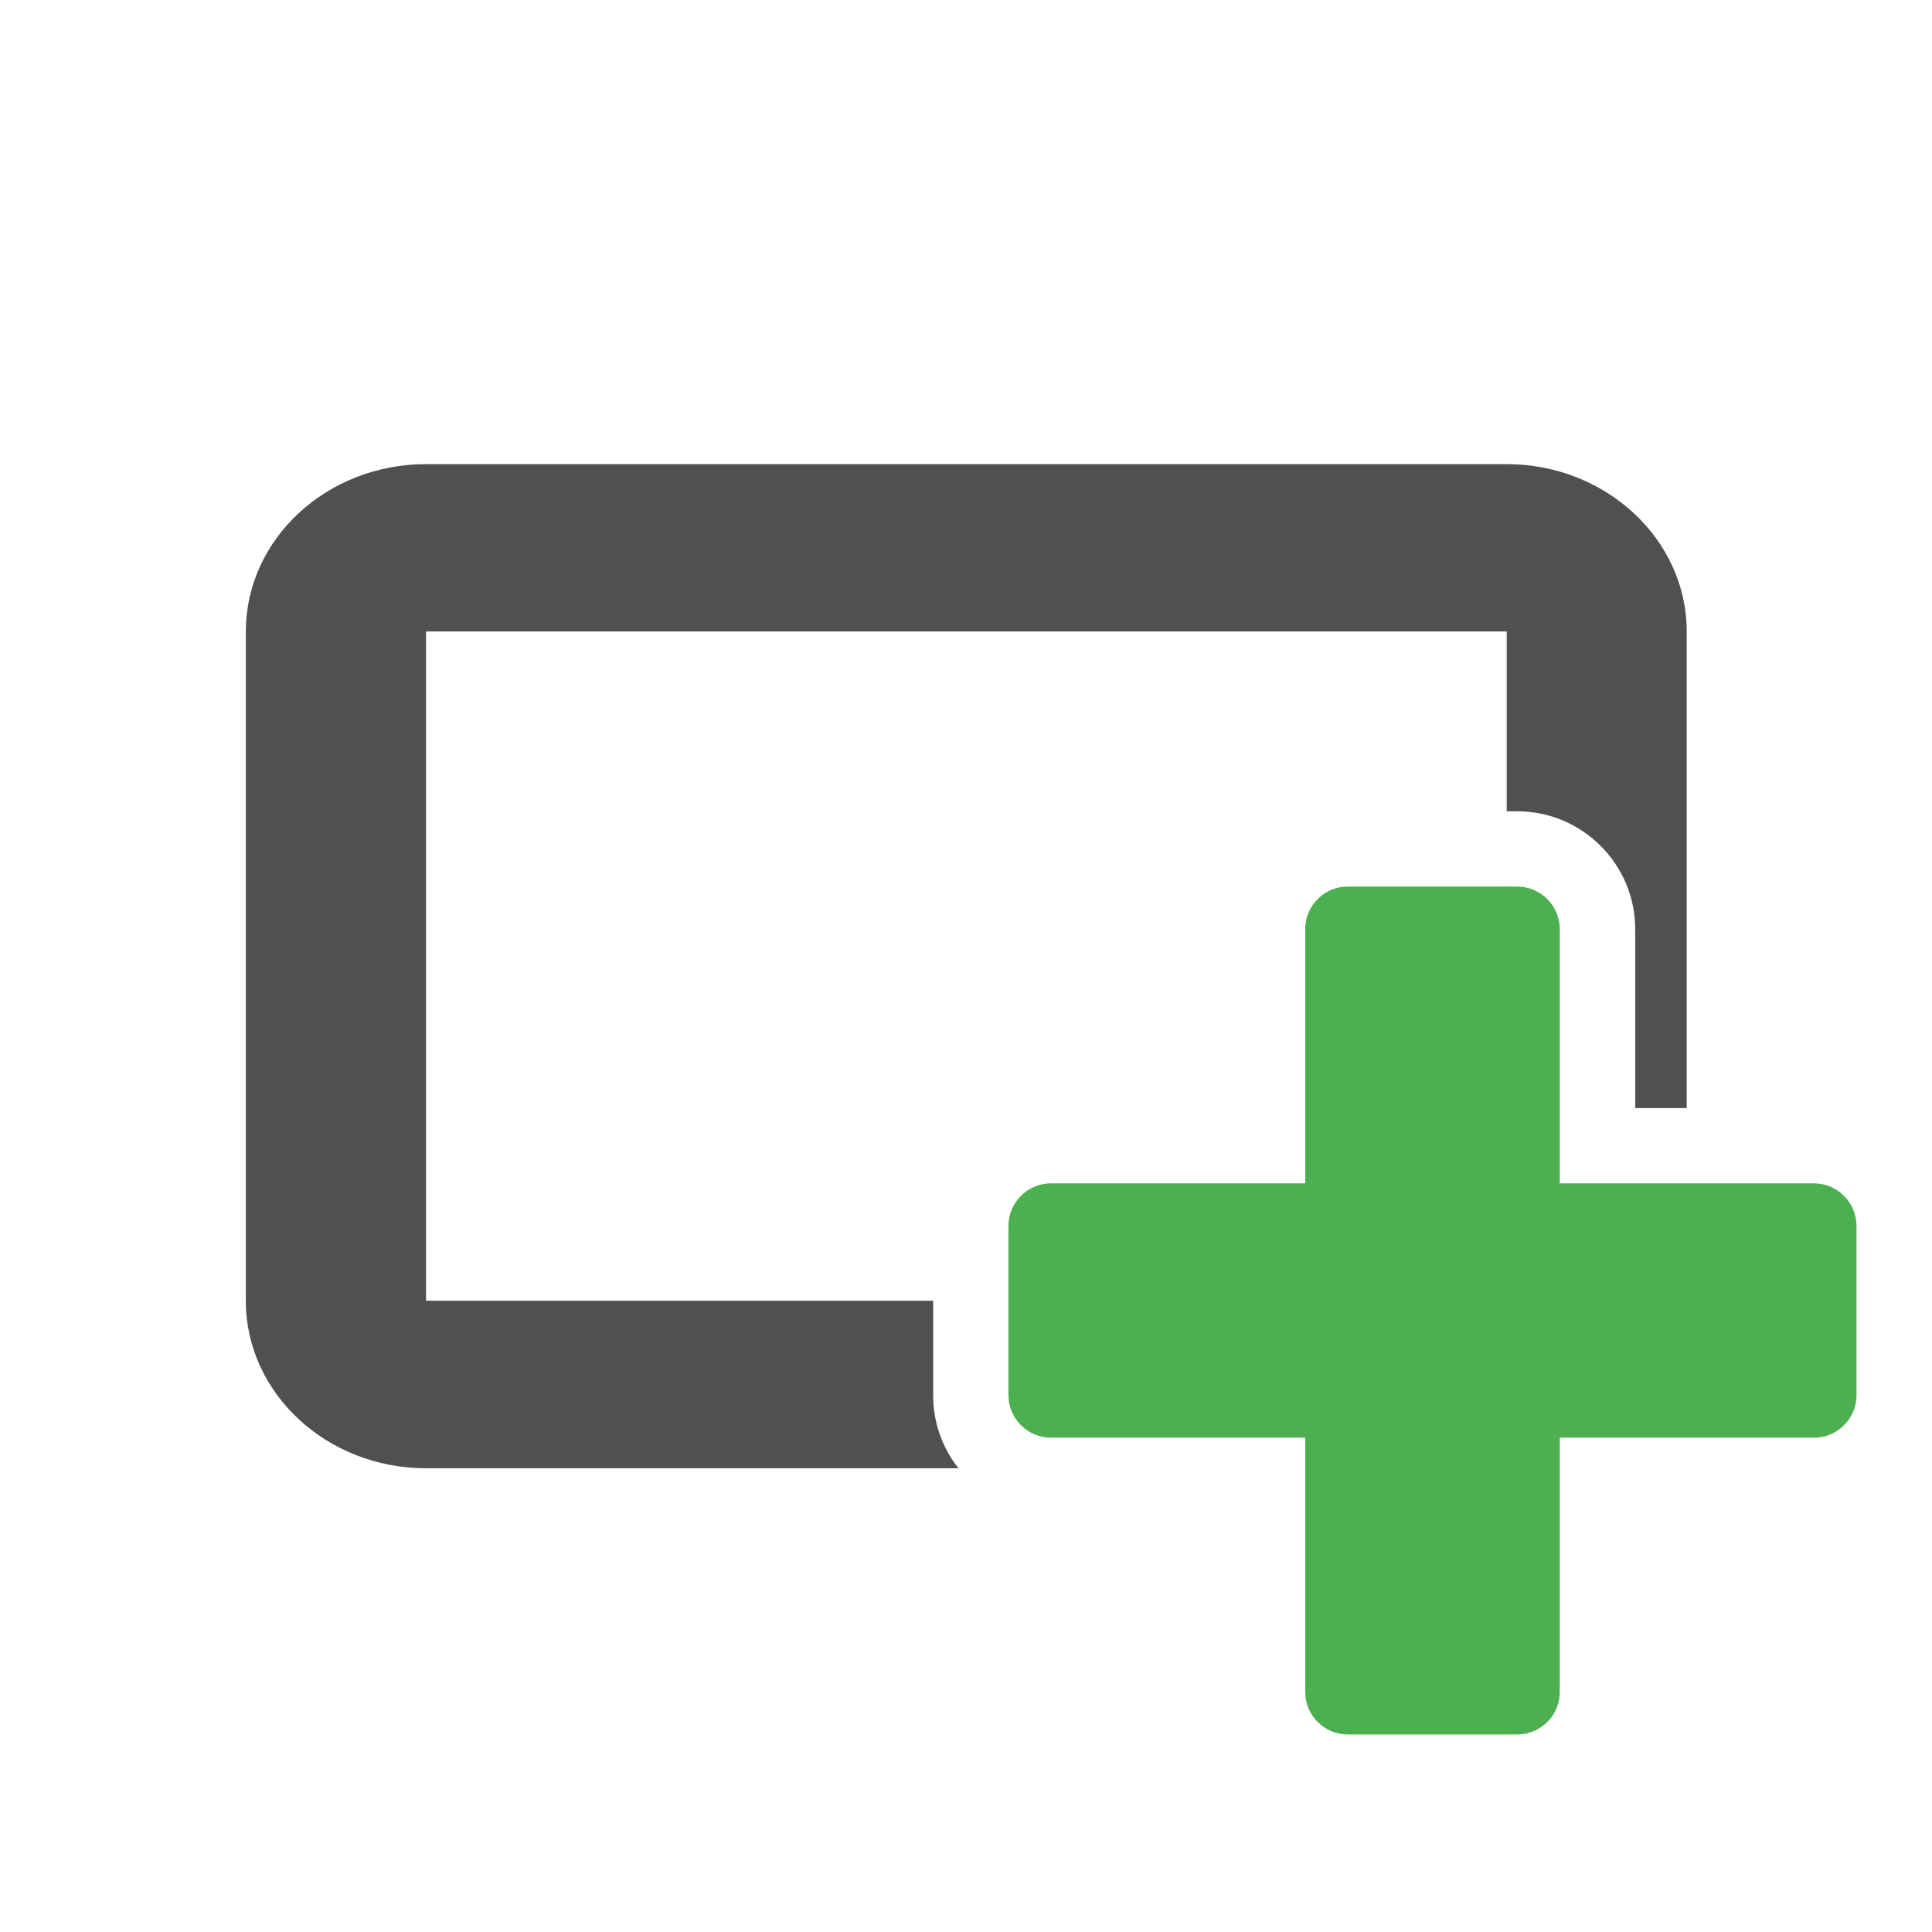 <?xml version="1.0" encoding="utf-8"?>
<!-- Generator: Adobe Illustrator 27.4.1, SVG Export Plug-In . SVG Version: 6.00 Build 0)  -->
<svg version="1.1"
	 id="Layer_1" shape-rendering="geometricPrecision" text-rendering="geometricPrecision" image-rendering="optimizeQuality"
	 xmlns="http://www.w3.org/2000/svg" xmlns:xlink="http://www.w3.org/1999/xlink" x="0px" y="0px" viewBox="0 0 1024 1024"
	 style="enable-background:new 0 0 1024 1024;" xml:space="preserve">
<style type="text/css">
	.st0{fill:none;}
	.st1{fill:#505050;}
	.st2{fill:#4CAF50;}
</style>
<path class="st0" d="M225.8,334.7v354.8h268.8v-39.7c0-34.4,28-62.5,62.5-62.5h94.8v-94.8c0-34.4,28-62.5,62.5-62.5h84.2v-95.3
	H225.8z"/>
<path class="st1" d="M494.6,689.4H225.8V334.7h572.8V430h5.6c34.4,0,62.5,28,62.5,62.5v94.8H894V334.7c0-48.8-42.8-88.7-95.5-88.7
	H225.8c-52.7,0-95.5,39.8-95.5,88.7v354.8c0,48.9,42.8,88.7,95.5,88.7H508c-8.4-10.6-13.4-24-13.4-38.6V689.4z"/>
<path class="st2" d="M961.5,627.2H826.7V492.4c0-12.3-10.1-22.5-22.5-22.5h-89.9c-12.4,0-22.5,10.1-22.5,22.5v134.8H557
	c-12.3,0-22.5,10.1-22.5,22.5v89.8c0,12.3,10.1,22.5,22.5,22.5h134.8v134.8c0,12.4,10.1,22.5,22.5,22.5h89.9
	c12.4,0,22.5-10.1,22.5-22.5V762h134.8c12.3,0,22.5-10.1,22.5-22.5v-89.8C983.9,637.3,973.8,627.2,961.5,627.2z"/>
</svg>
